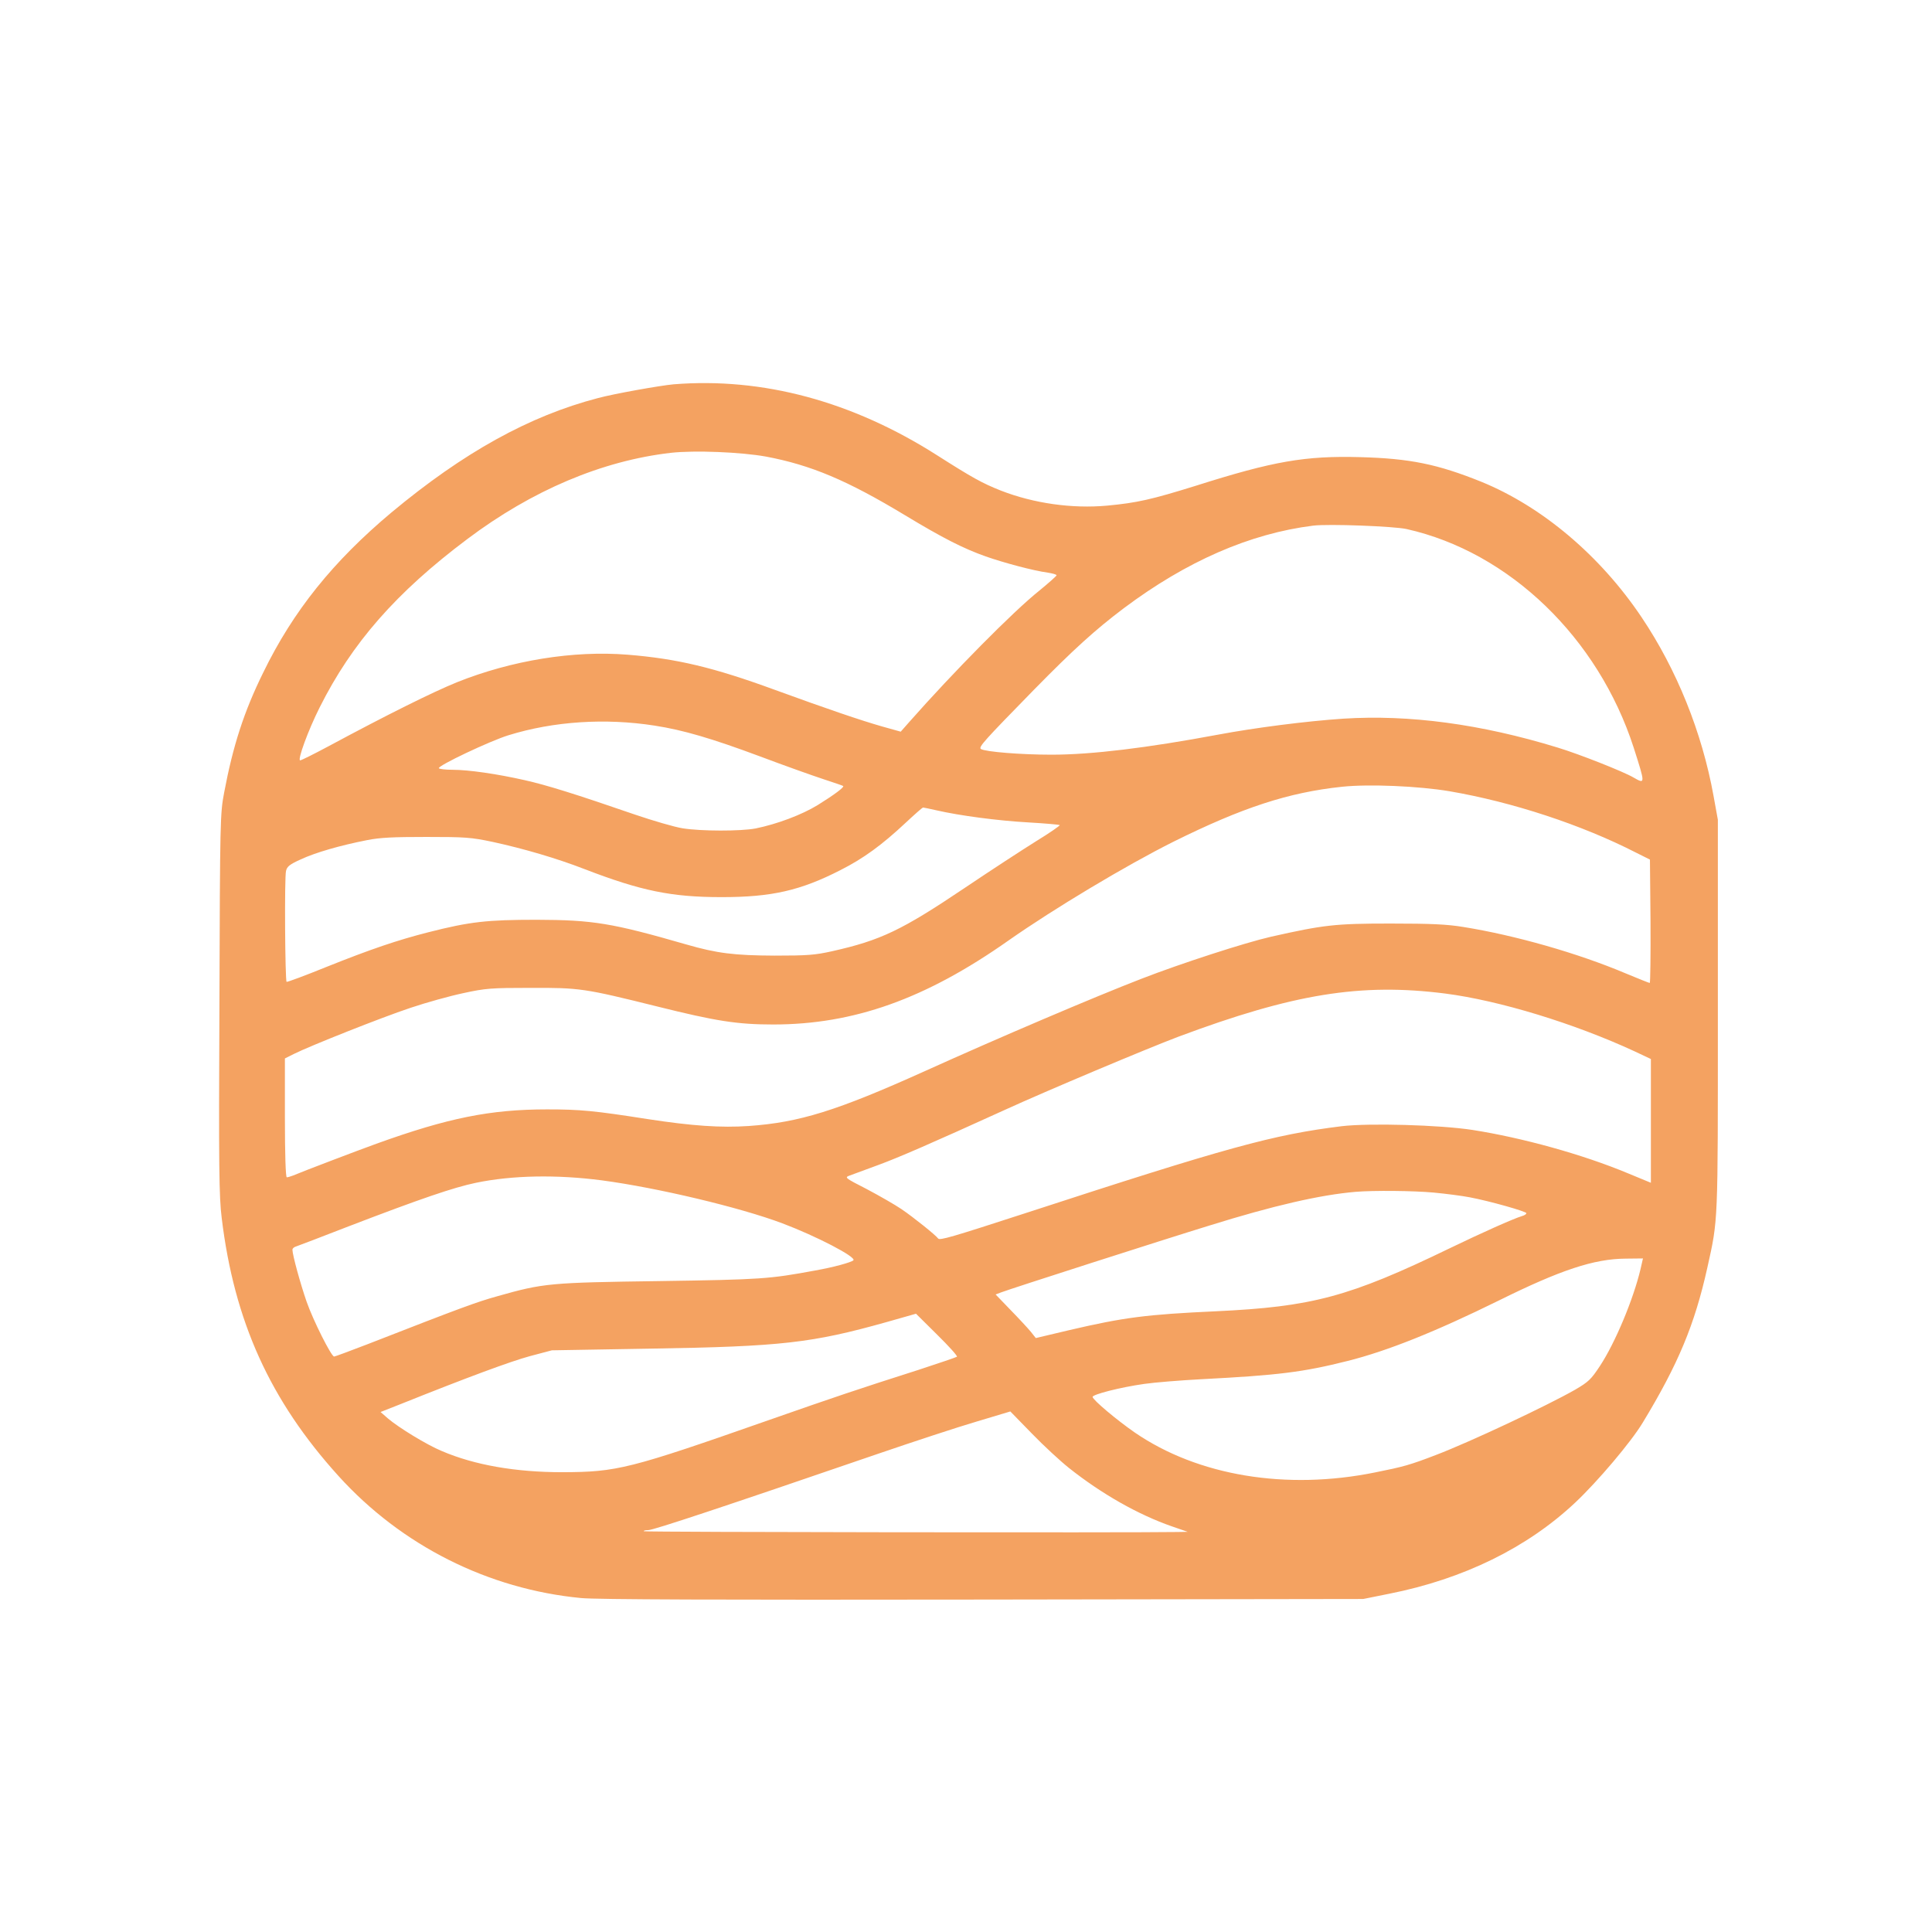 <?xml version="1.0" standalone="no"?>
<!DOCTYPE svg PUBLIC "-//W3C//DTD SVG 20010904//EN"
 "http://www.w3.org/TR/2001/REC-SVG-20010904/DTD/svg10.dtd">
<svg version="1.0" xmlns="http://www.w3.org/2000/svg"
 width="1024pt" height="1024pt" viewBox="0 0 1024 1024"
 preserveAspectRatio="xMidYMid meet">

<g transform="translate(0,1024) scale(0.1,-0.1)"
fill="#F4A261" stroke="none">
<path d="M3570 8203 c-69 -6 -316 -50 -401 -73 -364 -95 -712 -288 -1094 -606
-309 -259 -521 -522 -680 -849 -102 -207 -160 -387 -207 -636 -21 -111 -22
-139 -25 -1119 -4 -870 -2 -1023 12 -1135 66 -547 256 -967 619 -1368 334
-369 794 -600 1286 -647 80 -8 731 -10 2130 -8 l2015 3 139 28 c393 78 731
244 985 483 119 112 296 321 358 424 188 310 275 519 342 820 58 261 56 223
56 1340 l0 1035 -23 127 c-61 337 -195 669 -381 946 -220 328 -529 588 -851
719 -231 93 -378 123 -640 130 -293 8 -460 -21 -873 -152 -235 -73 -310 -90
-469 -105 -186 -17 -390 12 -564 80 -98 39 -149 67 -339 188 -448 285 -922
413 -1395 375z m490 -383 c238 -45 429 -125 737 -311 202 -122 309 -176 427
-218 97 -34 254 -76 329 -86 26 -4 47 -10 47 -14 0 -4 -42 -41 -92 -82 -137
-109 -456 -432 -689 -696 l-45 -51 -100 28 c-109 31 -294 94 -568 194 -325
119 -519 165 -780 186 -287 23 -614 -30 -904 -146 -128 -52 -368 -171 -684
-341 -75 -40 -141 -73 -147 -73 -16 0 43 161 103 280 171 342 406 610 783 893
343 258 714 415 1079 457 125 14 372 4 504 -20z m3395 -384 c545 -122 1016
-577 1204 -1159 62 -194 62 -194 -1 -158 -52 31 -293 126 -403 159 -407 125
-787 175 -1134 153 -196 -13 -469 -48 -666 -85 -375 -70 -669 -106 -882 -106
-161 0 -349 15 -374 30 -14 10 16 43 281 314 210 214 326 319 476 432 332 249
668 396 1004 438 80 10 426 -3 495 -18z m-3985 -1042 c150 -23 303 -68 558
-163 130 -49 282 -103 337 -121 55 -18 102 -34 104 -36 7 -6 -48 -47 -135
-101 -85 -52 -216 -101 -329 -124 -79 -15 -290 -15 -388 1 -43 7 -156 40 -250
72 -319 110 -470 157 -586 183 -146 33 -297 55 -383 55 -37 0 -69 4 -72 8 -8
13 274 146 369 175 239 74 513 92 775 51z m4214 -348 c332 -57 698 -177 987
-325 l74 -37 3 -327 c1 -180 -1 -327 -4 -327 -3 0 -61 23 -128 51 -253 107
-586 202 -861 246 -86 14 -169 18 -385 18 -294 0 -354 -7 -634 -70 -136 -31
-476 -141 -687 -223 -246 -95 -760 -314 -1149 -490 -466 -210 -663 -271 -931
-290 -148 -10 -298 0 -539 37 -280 44 -356 51 -530 51 -301 0 -525 -45 -905
-182 -97 -35 -381 -143 -443 -169 -13 -5 -27 -9 -32 -9 -6 0 -10 122 -10 315
l0 315 48 24 c84 42 461 192 617 244 83 28 209 63 280 78 119 26 149 28 355
28 262 1 285 -2 675 -99 309 -77 422 -95 613 -95 427 0 807 135 1247 445 241
169 623 398 875 524 365 181 609 261 893 291 142 15 405 4 571 -24z m-2720
-101 c122 -28 325 -55 487 -64 89 -5 163 -12 166 -14 2 -3 -54 -42 -126 -86
-72 -45 -241 -155 -376 -246 -336 -226 -447 -279 -706 -337 -90 -20 -130 -23
-304 -23 -213 1 -304 12 -467 59 -395 114 -495 130 -793 131 -263 0 -354 -10
-574 -66 -165 -42 -306 -90 -541 -184 -113 -46 -208 -81 -211 -79 -8 5 -12
555 -3 588 5 23 20 35 78 61 77 36 208 74 351 102 70 14 140 17 315 17 205 0
236 -2 350 -26 166 -36 343 -88 487 -144 301 -116 462 -149 728 -149 265 0
418 35 629 143 123 62 221 134 346 251 47 44 88 80 92 81 4 0 36 -7 72 -15z
m2696 -971 c287 -37 683 -158 1003 -306 l87 -41 0 -328 0 -328 -121 50 c-242
101 -562 189 -824 230 -175 27 -548 37 -693 20 -364 -45 -604 -111 -1677 -461
-391 -127 -455 -146 -463 -134 -12 17 -130 112 -195 156 -34 23 -116 70 -182
105 -119 61 -120 62 -90 73 17 6 85 31 152 56 106 39 279 114 668 291 223 102
751 324 920 388 610 228 967 286 1415 229z m-4471 -990 c294 -39 732 -143 958
-228 180 -68 394 -179 376 -196 -12 -11 -106 -37 -203 -54 -243 -45 -285 -48
-825 -56 -582 -8 -614 -11 -858 -80 -111 -31 -185 -58 -690 -255 -93 -36 -172
-65 -176 -65 -15 0 -111 191 -146 291 -33 95 -75 248 -75 275 0 7 8 14 18 17
9 3 136 51 282 108 375 144 556 206 673 230 193 40 428 44 666 13z m4411 -65
c63 -6 149 -17 190 -25 106 -20 300 -75 300 -84 0 -5 -10 -12 -22 -15 -49 -15
-214 -89 -384 -171 -533 -258 -729 -310 -1239 -334 -369 -17 -487 -32 -782
-101 l-173 -41 -27 34 c-15 18 -63 70 -107 115 l-79 82 29 11 c46 18 868 282
1103 354 340 106 588 163 776 179 93 8 308 6 415 -4z m1095 -406 c-38 -160
-134 -390 -215 -513 -47 -71 -60 -84 -132 -126 -147 -84 -559 -278 -738 -346
-138 -53 -171 -62 -321 -92 -472 -96 -940 -18 -1274 211 -94 65 -223 173 -224
189 -1 13 146 51 274 69 55 8 192 19 305 25 404 21 536 37 774 97 210 53 463
154 800 320 327 162 505 221 673 222 l91 1 -13 -57z m-3623 -464 c-4 -3 -95
-34 -202 -69 -332 -106 -444 -144 -790 -265 -747 -262 -809 -277 -1100 -278
-248 0 -465 38 -638 112 -80 33 -230 125 -286 173 l-39 34 109 43 c352 141
579 225 682 253 l117 31 525 9 c693 11 855 30 1250 141 l155 44 112 -111 c62
-61 109 -113 105 -117z m593 -589 c175 -139 368 -248 546 -310 l84 -29 -55 -1
c-233 -4 -2822 -1 -2827 4 -4 3 7 6 23 6 27 0 406 126 1219 405 187 64 421
141 520 170 l180 54 115 -118 c63 -65 151 -146 195 -181z"/>
</g>
</svg>
